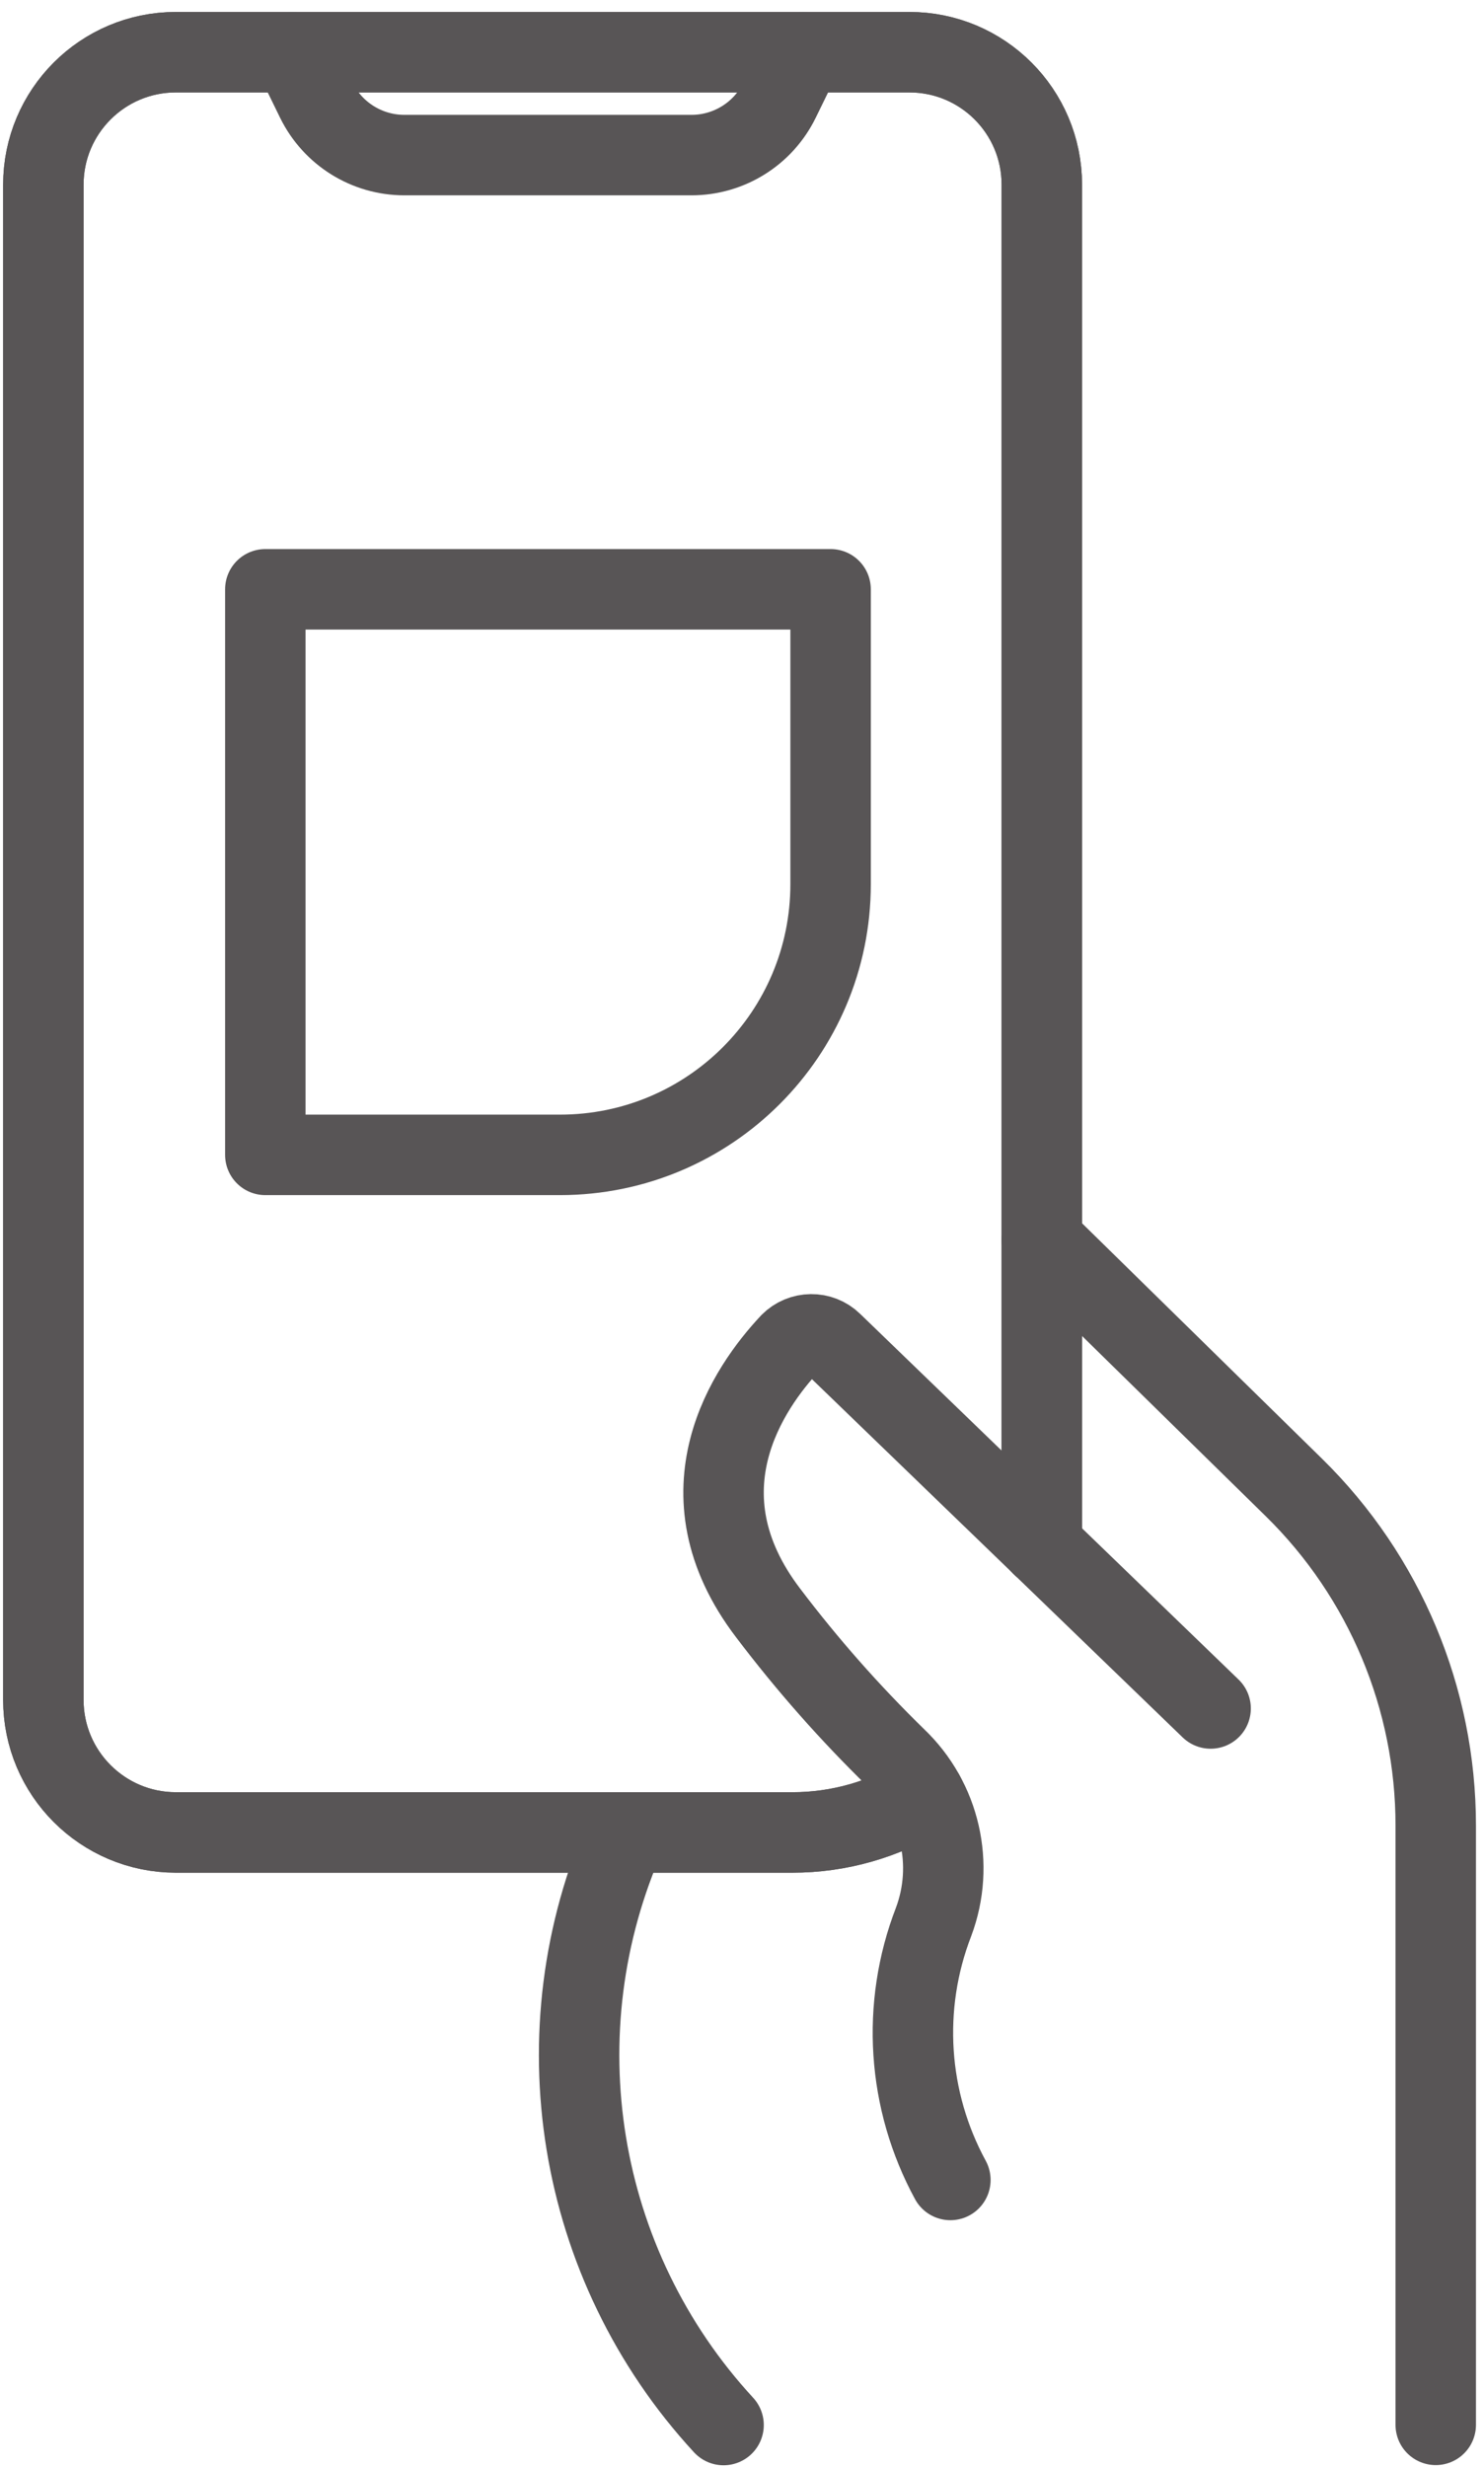 <?xml version="1.0" encoding="UTF-8" standalone="no"?>
<!DOCTYPE svg PUBLIC "-//W3C//DTD SVG 1.1//EN" "http://www.w3.org/Graphics/SVG/1.1/DTD/svg11.dtd">
<svg width="100%" height="100%" viewBox="0 0 62 103" version="1.1" xmlns="http://www.w3.org/2000/svg" xmlns:xlink="http://www.w3.org/1999/xlink" xml:space="preserve" xmlns:serif="http://www.serif.com/" style="fill-rule:evenodd;clip-rule:evenodd;stroke-linecap:round;stroke-linejoin:round;">
    <g transform="matrix(1,0,0,1,-978,-8363)">
        <g transform="matrix(1.484,0,0,1,0,20.025)">
            <g id="icon-app">
                <g transform="matrix(1.348,0,0,2,699.45,8394.75)">
                    <path d="M0,24.73L0,12.222C0.001,9.566 -1.067,7.022 -2.962,5.163L-8.227,0" style="fill:none;fill-rule:nonzero;stroke:rgb(88,85,86);stroke-width:1.68px;"/>
                </g>
                <g transform="matrix(1.348,0,0,2,685.048,8346.73)">
                    <path d="M0,35.587C-0.826,36.103 -1.781,36.375 -2.755,36.374L-15.63,36.374C-17.157,36.373 -18.395,35.135 -18.396,33.608L-18.396,1.978C-18.396,0.451 -17.157,-0.788 -15.63,-0.788L-0.308,-0.788C1.219,-0.788 2.457,0.45 2.457,1.977L2.457,30.382" style="fill:none;fill-rule:nonzero;stroke:rgb(88,85,86);stroke-width:1.68px;"/>
                </g>
                <g transform="matrix(1.348,0,0,2,685.048,8346.73)">
                    <path d="M0,35.587C-0.826,36.103 -1.781,36.375 -2.755,36.374L-15.63,36.374C-17.157,36.373 -18.395,35.135 -18.396,33.608L-18.396,1.978C-18.396,0.451 -17.157,-0.788 -15.63,-0.788L-0.308,-0.788C1.219,-0.788 2.457,0.45 2.457,1.977L2.457,30.382" style="fill:none;fill-rule:nonzero;stroke:rgb(88,85,86);stroke-width:1.68px;"/>
                </g>
                <g transform="matrix(1.348,0,0,2,681.633,8349.45)">
                    <path d="M0,-2.144L-0.486,-1.149C-0.829,-0.446 -1.544,0 -2.326,0L-8.323,0C-9.106,0 -9.82,-0.446 -10.164,-1.149L-10.65,-2.144" style="fill:none;fill-rule:nonzero;stroke:rgb(88,85,86);stroke-width:1.68px;"/>
                </g>
                <g transform="matrix(1.348,0,0,2,666.499,8391.19)">
                    <path d="M0,-11.806L11.806,-11.806L11.806,-5.652C11.806,-2.53 9.276,0 6.154,0L0,0L0,-11.806Z" style="fill:none;fill-rule:nonzero;stroke:rgb(88,85,86);stroke-width:1.68px;"/>
                </g>
                <g transform="matrix(1.348,0,0,2,693.112,8418.24)">
                    <path d="M0,-1.969L-7.903,-9.602C-8.148,-9.842 -8.542,-9.837 -8.783,-9.592C-8.785,-9.59 -8.787,-9.587 -8.789,-9.585C-9.63,-8.687 -11.175,-6.497 -9.24,-3.961C-8.427,-2.887 -7.534,-1.876 -6.57,-0.936C-5.646,-0.056 -5.338,1.291 -5.786,2.486C-6.466,4.246 -6.337,6.215 -5.435,7.873" style="fill:none;fill-rule:nonzero;stroke:rgb(88,85,86);stroke-width:1.68px;"/>
                </g>
                <g transform="matrix(0.218,1.974,1.33,-0.324,684.987,8429.68)">
                    <path d="M-6.03,-5.266C-2.229,-7.771 2.699,-7.771 6.5,-5.266" style="fill:none;fill-rule:nonzero;stroke:rgb(88,85,86);stroke-width:1.68px;"/>
                </g>
            </g>
        </g>
    </g>
</svg>
